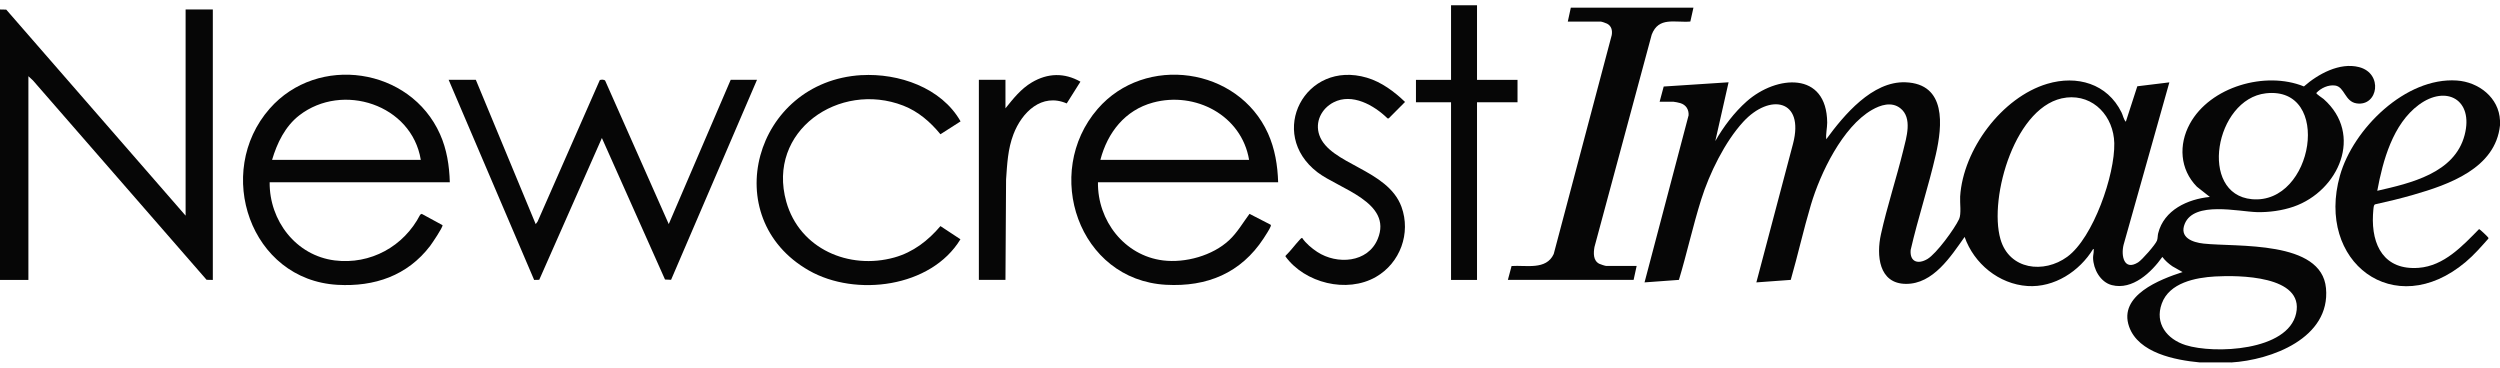 <svg xmlns="http://www.w3.org/2000/svg" width="238" height="35" viewBox="0 0 238 35" fill="none"><g clip-path="url(#clip0_2201_779)"><path d="M210.879 26.32C209.02 26.426 206.519 26.908 205.8 28.902C205.109 30.802 206.304 32.298 208.074 32.855C210.789 33.713 217.806 33.427 218.591 29.838C219.384 26.218 213.071 26.195 210.883 26.32M196.717 9.291C191.888 9.835 189.302 18.799 190.443 22.767C191.279 25.689 194.576 26.077 196.807 24.444C199.28 22.634 201.351 16.628 201.28 13.628C201.222 11.109 199.335 8.993 196.717 9.287M215.712 8.883C210.864 9.432 209.274 18.493 214.38 18.963C220.263 19.504 222.076 8.167 215.712 8.883ZM212.387 34.5H209.395C207.09 34.281 203.577 33.611 202.691 31.096C201.644 28.122 205.644 26.591 207.781 25.901L206.808 25.349C206.437 25.09 206.129 24.82 205.855 24.459C204.816 25.925 203.015 27.644 201.05 27.143C199.956 26.865 199.28 25.627 199.26 24.546C199.257 24.299 199.327 24.091 199.323 23.852C199.323 23.786 199.354 23.692 199.264 23.707C197.971 25.827 195.569 27.398 193.017 27.229C190.294 27.045 187.923 25.102 187.032 22.555C185.708 24.428 184.036 27.041 181.45 27.025C178.844 27.01 178.625 24.295 179.066 22.301C179.652 19.649 180.539 16.977 181.188 14.325C181.485 13.099 182.098 11.218 180.899 10.294C180.07 9.655 179.023 9.992 178.203 10.466C175.41 12.08 173.296 16.48 172.402 19.484C171.698 21.85 171.159 24.275 170.479 26.645L167.205 26.884L170.698 13.678C171.8 9.436 168.471 8.872 165.967 11.586C164.205 13.498 162.732 16.519 161.955 18.991C161.162 21.51 160.595 24.115 159.833 26.645L156.56 26.884L160.755 10.975C160.783 10.415 160.505 9.98 159.966 9.816C159.833 9.777 159.408 9.683 159.294 9.683H157.997L158.384 8.237L164.561 7.834L163.295 13.432C164.064 12.076 165.111 10.689 166.287 9.651C169.124 7.144 173.91 6.76 173.949 11.673C173.949 12.17 173.804 12.758 173.859 13.259C175.543 10.952 178.246 7.716 181.399 7.834C185.317 7.979 184.919 11.959 184.29 14.713C183.598 17.745 182.594 20.757 181.895 23.797C181.797 24.937 182.598 25.192 183.497 24.655C184.352 24.142 186.071 21.788 186.505 20.859C186.735 20.37 186.571 19.304 186.606 18.712C186.884 14.239 190.58 9.267 194.897 7.979C197.725 7.136 200.616 7.951 201.968 10.701C202.109 10.983 202.163 11.363 202.378 11.591L203.472 8.214L206.523 7.841L202.167 23.3C201.905 24.338 202.198 25.819 203.55 24.977C203.921 24.745 205.195 23.296 205.343 22.908C205.425 22.701 205.402 22.422 205.457 22.211C206.011 19.986 208.269 18.955 210.379 18.748L209.141 17.772C207.523 16.119 207.387 13.776 208.473 11.786C210.403 8.245 215.677 6.741 219.333 8.229C220.677 7.046 222.736 5.914 224.58 6.388C226.901 6.987 226.393 10.141 224.354 9.843C223.221 9.679 223.213 8.272 222.31 8.143C221.662 8.049 220.947 8.382 220.513 8.852C220.494 8.95 221.091 9.326 221.205 9.424C225.033 12.805 222.646 18.176 218.357 19.672C217.275 20.048 215.989 20.225 214.845 20.193C213.098 20.142 208.906 19.132 207.996 21.286C207.437 22.618 208.73 23.077 209.781 23.19C212.958 23.535 221.017 22.849 221.435 27.437C221.869 32.193 216.228 34.277 212.399 34.508" fill="#060606"></path><path d="M17.67 0.903V20.53L0.594 0.915L0 0.903V26.649H2.703V7.254L3.137 7.657L19.667 26.637L20.261 26.649V0.903H17.67Z" fill="#060606"></path><path d="M226.315 18.164C229.483 17.439 233.683 16.491 234.632 12.856C235.511 9.499 232.89 8.041 230.268 9.98C227.799 11.81 226.85 15.277 226.315 18.168M238 11.469V11.931C237.574 16.029 233.124 17.576 229.725 18.552C228.538 18.893 227.334 19.186 226.127 19.449C226.049 19.473 226.018 19.535 225.994 19.606C225.955 19.727 225.916 20.272 225.908 20.444C225.752 23.39 226.998 25.744 230.257 25.498C232.675 25.314 234.421 23.421 236.011 21.807C236.07 21.807 236.84 22.54 236.879 22.614C236.902 22.661 236.918 22.685 236.879 22.732C236.195 23.504 235.511 24.287 234.718 24.953C227.928 30.653 220.447 24.922 222.764 16.715C224.018 12.264 229.022 7.332 233.886 7.665C235.972 7.806 237.902 9.291 238 11.477" fill="#060606"></path><path d="M138.139 0.5V7.602H134.799V9.737H138.139V26.649H140.612V9.737H144.468V7.602H140.612V0.5H138.139Z" fill="#060606"></path><path d="M45.299 7.598L50.999 21.337L51.182 21.086L57.101 7.626C57.207 7.563 57.547 7.559 57.617 7.689L63.665 21.333L69.564 7.595H72.068L63.887 26.637L63.309 26.61L57.3 13.138L51.335 26.637L50.85 26.649L42.709 7.595H45.299V7.598Z" fill="#060606"></path><path d="M40.06 15.218C39.2 9.949 32.602 7.806 28.496 10.979C27.148 12.021 26.378 13.612 25.902 15.218H40.06ZM42.822 17.353H25.671C25.636 21.008 28.176 24.33 31.867 24.792C35.262 25.215 38.454 23.46 40.001 20.44L40.146 20.358L42.127 21.435C42.181 21.623 41.134 23.163 40.947 23.413C38.779 26.25 35.649 27.311 32.141 27.116C23.82 26.653 20.354 16.405 25.671 10.345C30.246 5.13 39.056 6.419 41.892 12.777C42.537 14.219 42.779 15.782 42.822 17.357" fill="#060606"></path><path d="M118.914 15.218C118.199 10.971 113.785 8.676 109.765 9.765C107.1 10.486 105.436 12.617 104.756 15.218H118.914ZM121.676 17.353H104.526C104.475 21 107.038 24.334 110.722 24.792C112.847 25.055 115.437 24.338 117.015 22.865C117.793 22.14 118.324 21.204 118.953 20.358L120.961 21.392C121.008 21.451 120.985 21.506 120.961 21.568C120.891 21.78 120.446 22.465 120.297 22.693C118.133 25.999 114.906 27.327 110.999 27.111C102.678 26.649 99.224 16.46 104.498 10.368C109.011 5.154 117.863 6.392 120.711 12.695C121.375 14.168 121.629 15.743 121.68 17.353" fill="#060606"></path><path d="M161.216 0.731L160.92 2.051C159.439 2.173 157.907 1.566 157.243 3.297L151.793 23.515C151.696 24.083 151.657 24.804 152.247 25.11C152.344 25.161 152.817 25.317 152.903 25.317H155.809L155.52 26.645H143.55L143.902 25.325C145.277 25.227 147.203 25.74 147.914 24.181L153.438 3.34C153.512 2.894 153.415 2.478 152.997 2.255C152.895 2.2 152.477 2.055 152.391 2.055H149.254L149.543 0.727H161.228L161.216 0.731Z" fill="#060606"></path><path d="M82.007 7.156C85.543 6.948 89.625 8.339 91.446 11.555L89.531 12.781C88.57 11.61 87.422 10.611 85.992 10.055C79.901 7.692 72.967 12.468 74.854 19.202C76.112 23.688 80.827 25.717 85.152 24.51C86.933 24.009 88.348 22.916 89.531 21.525L91.434 22.779C88.641 27.378 81.464 28.291 77.01 25.752C68.216 20.742 71.806 7.755 82.007 7.152" fill="#060606"></path><path d="M123.977 22.665C124.298 23.151 124.899 23.656 125.399 23.981C127.282 25.215 130.224 25.031 131.162 22.744C132.596 19.261 127.482 17.976 125.419 16.397C120.586 12.691 124.243 5.655 130.134 7.399C131.502 7.802 132.752 8.727 133.76 9.706L132.205 11.269H132.092C130.818 10.023 128.728 8.829 126.95 9.745C125.806 10.337 125.161 11.606 125.602 12.867C126.583 15.661 132.107 16.096 133.42 19.688C134.338 22.207 133.291 25.043 130.982 26.367C128.22 27.95 124.219 26.947 122.375 24.412L122.395 24.338C122.876 23.876 123.27 23.323 123.723 22.834C123.766 22.787 123.911 22.61 123.981 22.661" fill="#060606"></path><path d="M95.72 10.313C96.466 9.385 97.192 8.456 98.236 7.841C99.743 6.952 101.322 6.905 102.857 7.775L101.552 9.847C99.173 8.821 97.282 10.685 96.481 12.781C95.942 14.192 95.884 15.602 95.778 17.094L95.72 26.645H93.188V7.598H95.72V10.309V10.313Z" fill="#060606"></path></g><defs><clipPath id="clip0_2201_779"><rect width="238" height="34" fill="white" transform="translate(0 0.5)"></rect></clipPath></defs></svg>